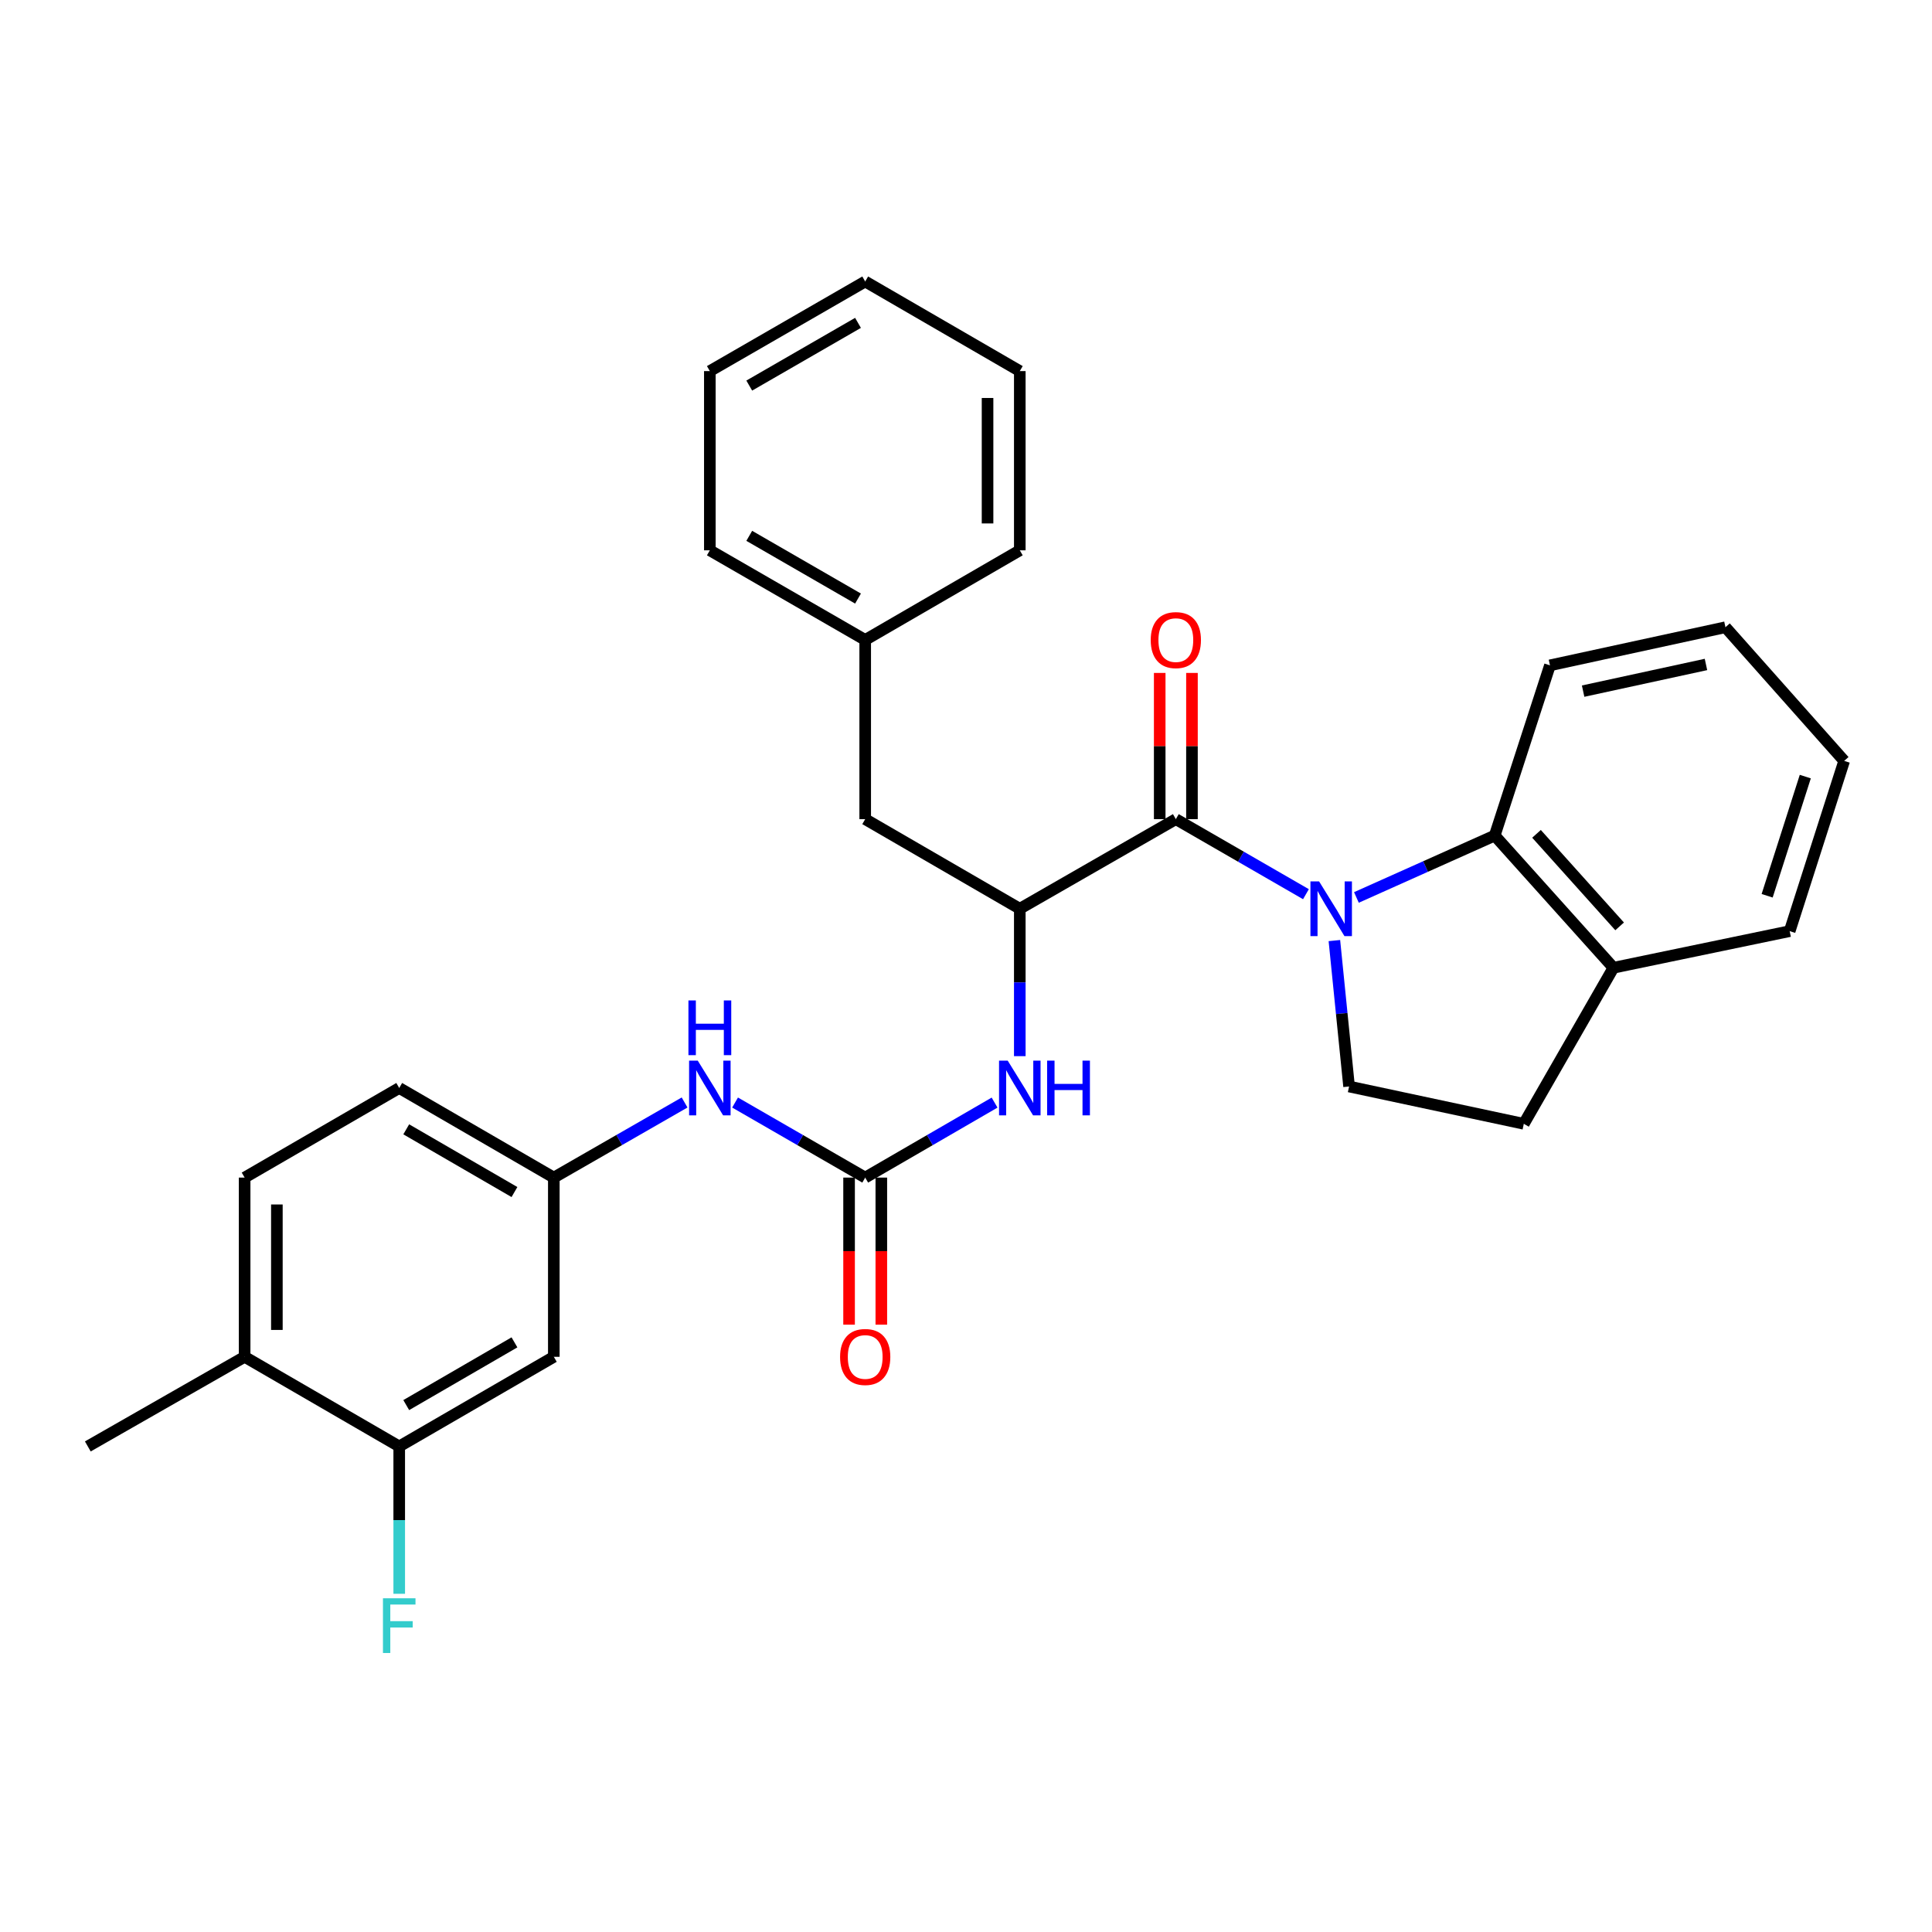 <?xml version='1.0' encoding='iso-8859-1'?>
<svg version='1.1' baseProfile='full'
              xmlns='http://www.w3.org/2000/svg'
                      xmlns:rdkit='http://www.rdkit.org/xml'
                      xmlns:xlink='http://www.w3.org/1999/xlink'
                  xml:space='preserve'
width='1000px' height='1000px' viewBox='0 0 1000 1000'>
<!-- END OF HEADER -->
<rect style='opacity:1.0;fill:#FFFFFF;stroke:none' width='1000' height='1000' x='0' y='0'> </rect>
<path class='bond-0' d='M 675.956,462.832 L 642.284,443.41' style='fill:none;fill-rule:evenodd;stroke:#0000FF;stroke-width:6px;stroke-linecap:butt;stroke-linejoin:miter;stroke-opacity:1' />
<path class='bond-0' d='M 642.284,443.41 L 608.611,423.987' style='fill:none;fill-rule:evenodd;stroke:#000000;stroke-width:6px;stroke-linecap:butt;stroke-linejoin:miter;stroke-opacity:1' />
<path class='bond-3' d='M 702.075,464.521 L 737.868,448.501' style='fill:none;fill-rule:evenodd;stroke:#0000FF;stroke-width:6px;stroke-linecap:butt;stroke-linejoin:miter;stroke-opacity:1' />
<path class='bond-3' d='M 737.868,448.501 L 773.66,432.48' style='fill:none;fill-rule:evenodd;stroke:#000000;stroke-width:6px;stroke-linecap:butt;stroke-linejoin:miter;stroke-opacity:1' />
<path class='bond-5' d='M 690.675,486.837 L 694.477,524.604' style='fill:none;fill-rule:evenodd;stroke:#0000FF;stroke-width:6px;stroke-linecap:butt;stroke-linejoin:miter;stroke-opacity:1' />
<path class='bond-5' d='M 694.477,524.604 L 698.28,562.37' style='fill:none;fill-rule:evenodd;stroke:#000000;stroke-width:6px;stroke-linecap:butt;stroke-linejoin:miter;stroke-opacity:1' />
<path class='bond-1' d='M 608.611,423.987 L 527.844,470.365' style='fill:none;fill-rule:evenodd;stroke:#000000;stroke-width:6px;stroke-linecap:butt;stroke-linejoin:miter;stroke-opacity:1' />
<path class='bond-9' d='M 616.956,423.987 L 616.956,386.149' style='fill:none;fill-rule:evenodd;stroke:#000000;stroke-width:6px;stroke-linecap:butt;stroke-linejoin:miter;stroke-opacity:1' />
<path class='bond-9' d='M 616.956,386.149 L 616.956,348.31' style='fill:none;fill-rule:evenodd;stroke:#FF0000;stroke-width:6px;stroke-linecap:butt;stroke-linejoin:miter;stroke-opacity:1' />
<path class='bond-9' d='M 600.266,423.987 L 600.266,386.149' style='fill:none;fill-rule:evenodd;stroke:#000000;stroke-width:6px;stroke-linecap:butt;stroke-linejoin:miter;stroke-opacity:1' />
<path class='bond-9' d='M 600.266,386.149 L 600.266,348.31' style='fill:none;fill-rule:evenodd;stroke:#FF0000;stroke-width:6px;stroke-linecap:butt;stroke-linejoin:miter;stroke-opacity:1' />
<path class='bond-4' d='M 527.844,470.365 L 527.844,508.513' style='fill:none;fill-rule:evenodd;stroke:#000000;stroke-width:6px;stroke-linecap:butt;stroke-linejoin:miter;stroke-opacity:1' />
<path class='bond-4' d='M 527.844,508.513 L 527.844,546.661' style='fill:none;fill-rule:evenodd;stroke:#0000FF;stroke-width:6px;stroke-linecap:butt;stroke-linejoin:miter;stroke-opacity:1' />
<path class='bond-12' d='M 527.844,470.365 L 447.827,423.987' style='fill:none;fill-rule:evenodd;stroke:#000000;stroke-width:6px;stroke-linecap:butt;stroke-linejoin:miter;stroke-opacity:1' />
<path class='bond-2' d='M 447.827,609.518 L 481.309,590.112' style='fill:none;fill-rule:evenodd;stroke:#000000;stroke-width:6px;stroke-linecap:butt;stroke-linejoin:miter;stroke-opacity:1' />
<path class='bond-2' d='M 481.309,590.112 L 514.791,570.705' style='fill:none;fill-rule:evenodd;stroke:#0000FF;stroke-width:6px;stroke-linecap:butt;stroke-linejoin:miter;stroke-opacity:1' />
<path class='bond-6' d='M 447.827,609.518 L 414.15,590.095' style='fill:none;fill-rule:evenodd;stroke:#000000;stroke-width:6px;stroke-linecap:butt;stroke-linejoin:miter;stroke-opacity:1' />
<path class='bond-6' d='M 414.15,590.095 L 380.473,570.673' style='fill:none;fill-rule:evenodd;stroke:#0000FF;stroke-width:6px;stroke-linecap:butt;stroke-linejoin:miter;stroke-opacity:1' />
<path class='bond-13' d='M 439.482,609.518 L 439.482,647.581' style='fill:none;fill-rule:evenodd;stroke:#000000;stroke-width:6px;stroke-linecap:butt;stroke-linejoin:miter;stroke-opacity:1' />
<path class='bond-13' d='M 439.482,647.581 L 439.482,685.644' style='fill:none;fill-rule:evenodd;stroke:#FF0000;stroke-width:6px;stroke-linecap:butt;stroke-linejoin:miter;stroke-opacity:1' />
<path class='bond-13' d='M 456.172,609.518 L 456.172,647.581' style='fill:none;fill-rule:evenodd;stroke:#000000;stroke-width:6px;stroke-linecap:butt;stroke-linejoin:miter;stroke-opacity:1' />
<path class='bond-13' d='M 456.172,647.581 L 456.172,685.644' style='fill:none;fill-rule:evenodd;stroke:#FF0000;stroke-width:6px;stroke-linecap:butt;stroke-linejoin:miter;stroke-opacity:1' />
<path class='bond-10' d='M 773.66,432.48 L 835.114,500.907' style='fill:none;fill-rule:evenodd;stroke:#000000;stroke-width:6px;stroke-linecap:butt;stroke-linejoin:miter;stroke-opacity:1' />
<path class='bond-10' d='M 795.295,431.593 L 838.313,479.491' style='fill:none;fill-rule:evenodd;stroke:#000000;stroke-width:6px;stroke-linecap:butt;stroke-linejoin:miter;stroke-opacity:1' />
<path class='bond-20' d='M 773.66,432.48 L 802.255,344.379' style='fill:none;fill-rule:evenodd;stroke:#000000;stroke-width:6px;stroke-linecap:butt;stroke-linejoin:miter;stroke-opacity:1' />
<path class='bond-15' d='M 698.28,562.37 L 788.718,581.684' style='fill:none;fill-rule:evenodd;stroke:#000000;stroke-width:6px;stroke-linecap:butt;stroke-linejoin:miter;stroke-opacity:1' />
<path class='bond-11' d='M 354.344,570.645 L 320.499,590.081' style='fill:none;fill-rule:evenodd;stroke:#0000FF;stroke-width:6px;stroke-linecap:butt;stroke-linejoin:miter;stroke-opacity:1' />
<path class='bond-11' d='M 320.499,590.081 L 286.654,609.518' style='fill:none;fill-rule:evenodd;stroke:#000000;stroke-width:6px;stroke-linecap:butt;stroke-linejoin:miter;stroke-opacity:1' />
<path class='bond-7' d='M 206.637,748.671 L 286.654,702.283' style='fill:none;fill-rule:evenodd;stroke:#000000;stroke-width:6px;stroke-linecap:butt;stroke-linejoin:miter;stroke-opacity:1' />
<path class='bond-7' d='M 210.269,727.274 L 266.281,694.803' style='fill:none;fill-rule:evenodd;stroke:#000000;stroke-width:6px;stroke-linecap:butt;stroke-linejoin:miter;stroke-opacity:1' />
<path class='bond-17' d='M 206.637,748.671 L 206.637,786.809' style='fill:none;fill-rule:evenodd;stroke:#000000;stroke-width:6px;stroke-linecap:butt;stroke-linejoin:miter;stroke-opacity:1' />
<path class='bond-17' d='M 206.637,786.809 L 206.637,824.948' style='fill:none;fill-rule:evenodd;stroke:#33CCCC;stroke-width:6px;stroke-linecap:butt;stroke-linejoin:miter;stroke-opacity:1' />
<path class='bond-33' d='M 206.637,748.671 L 126.621,702.283' style='fill:none;fill-rule:evenodd;stroke:#000000;stroke-width:6px;stroke-linecap:butt;stroke-linejoin:miter;stroke-opacity:1' />
<path class='bond-8' d='M 286.654,702.283 L 286.654,609.518' style='fill:none;fill-rule:evenodd;stroke:#000000;stroke-width:6px;stroke-linecap:butt;stroke-linejoin:miter;stroke-opacity:1' />
<path class='bond-21' d='M 835.114,500.907 L 926.331,481.955' style='fill:none;fill-rule:evenodd;stroke:#000000;stroke-width:6px;stroke-linecap:butt;stroke-linejoin:miter;stroke-opacity:1' />
<path class='bond-30' d='M 835.114,500.907 L 788.718,581.684' style='fill:none;fill-rule:evenodd;stroke:#000000;stroke-width:6px;stroke-linecap:butt;stroke-linejoin:miter;stroke-opacity:1' />
<path class='bond-18' d='M 286.654,609.518 L 206.637,563.14' style='fill:none;fill-rule:evenodd;stroke:#000000;stroke-width:6px;stroke-linecap:butt;stroke-linejoin:miter;stroke-opacity:1' />
<path class='bond-18' d='M 266.282,617.001 L 210.271,584.536' style='fill:none;fill-rule:evenodd;stroke:#000000;stroke-width:6px;stroke-linecap:butt;stroke-linejoin:miter;stroke-opacity:1' />
<path class='bond-19' d='M 447.827,423.987 L 447.827,331.231' style='fill:none;fill-rule:evenodd;stroke:#000000;stroke-width:6px;stroke-linecap:butt;stroke-linejoin:miter;stroke-opacity:1' />
<path class='bond-14' d='M 126.621,702.283 L 126.621,609.518' style='fill:none;fill-rule:evenodd;stroke:#000000;stroke-width:6px;stroke-linecap:butt;stroke-linejoin:miter;stroke-opacity:1' />
<path class='bond-14' d='M 143.31,688.369 L 143.31,623.433' style='fill:none;fill-rule:evenodd;stroke:#000000;stroke-width:6px;stroke-linecap:butt;stroke-linejoin:miter;stroke-opacity:1' />
<path class='bond-22' d='M 126.621,702.283 L 45.455,748.671' style='fill:none;fill-rule:evenodd;stroke:#000000;stroke-width:6px;stroke-linecap:butt;stroke-linejoin:miter;stroke-opacity:1' />
<path class='bond-16' d='M 126.621,609.518 L 206.637,563.14' style='fill:none;fill-rule:evenodd;stroke:#000000;stroke-width:6px;stroke-linecap:butt;stroke-linejoin:miter;stroke-opacity:1' />
<path class='bond-23' d='M 447.827,331.231 L 367.412,284.844' style='fill:none;fill-rule:evenodd;stroke:#000000;stroke-width:6px;stroke-linecap:butt;stroke-linejoin:miter;stroke-opacity:1' />
<path class='bond-23' d='M 444.104,309.817 L 387.813,277.345' style='fill:none;fill-rule:evenodd;stroke:#000000;stroke-width:6px;stroke-linecap:butt;stroke-linejoin:miter;stroke-opacity:1' />
<path class='bond-24' d='M 447.827,331.231 L 527.844,284.844' style='fill:none;fill-rule:evenodd;stroke:#000000;stroke-width:6px;stroke-linecap:butt;stroke-linejoin:miter;stroke-opacity:1' />
<path class='bond-25' d='M 802.255,344.379 L 893.091,324.657' style='fill:none;fill-rule:evenodd;stroke:#000000;stroke-width:6px;stroke-linecap:butt;stroke-linejoin:miter;stroke-opacity:1' />
<path class='bond-25' d='M 819.421,357.73 L 883.007,343.925' style='fill:none;fill-rule:evenodd;stroke:#000000;stroke-width:6px;stroke-linecap:butt;stroke-linejoin:miter;stroke-opacity:1' />
<path class='bond-31' d='M 926.331,481.955 L 954.545,393.835' style='fill:none;fill-rule:evenodd;stroke:#000000;stroke-width:6px;stroke-linecap:butt;stroke-linejoin:miter;stroke-opacity:1' />
<path class='bond-31' d='M 914.669,463.648 L 934.419,401.964' style='fill:none;fill-rule:evenodd;stroke:#000000;stroke-width:6px;stroke-linecap:butt;stroke-linejoin:miter;stroke-opacity:1' />
<path class='bond-28' d='M 367.412,284.844 L 367.412,192.079' style='fill:none;fill-rule:evenodd;stroke:#000000;stroke-width:6px;stroke-linecap:butt;stroke-linejoin:miter;stroke-opacity:1' />
<path class='bond-27' d='M 527.844,284.844 L 527.844,192.079' style='fill:none;fill-rule:evenodd;stroke:#000000;stroke-width:6px;stroke-linecap:butt;stroke-linejoin:miter;stroke-opacity:1' />
<path class='bond-27' d='M 511.154,270.929 L 511.154,205.993' style='fill:none;fill-rule:evenodd;stroke:#000000;stroke-width:6px;stroke-linecap:butt;stroke-linejoin:miter;stroke-opacity:1' />
<path class='bond-26' d='M 893.091,324.657 L 954.545,393.835' style='fill:none;fill-rule:evenodd;stroke:#000000;stroke-width:6px;stroke-linecap:butt;stroke-linejoin:miter;stroke-opacity:1' />
<path class='bond-29' d='M 527.844,192.079 L 447.827,145.701' style='fill:none;fill-rule:evenodd;stroke:#000000;stroke-width:6px;stroke-linecap:butt;stroke-linejoin:miter;stroke-opacity:1' />
<path class='bond-32' d='M 367.412,192.079 L 447.827,145.701' style='fill:none;fill-rule:evenodd;stroke:#000000;stroke-width:6px;stroke-linecap:butt;stroke-linejoin:miter;stroke-opacity:1' />
<path class='bond-32' d='M 387.812,199.579 L 444.103,167.115' style='fill:none;fill-rule:evenodd;stroke:#000000;stroke-width:6px;stroke-linecap:butt;stroke-linejoin:miter;stroke-opacity:1' />
<path  class='atom-0' d='M 682.757 456.205
L 692.037 471.205
Q 692.957 472.685, 694.437 475.365
Q 695.917 478.045, 695.997 478.205
L 695.997 456.205
L 699.757 456.205
L 699.757 484.525
L 695.877 484.525
L 685.917 468.125
Q 684.757 466.205, 683.517 464.005
Q 682.317 461.805, 681.957 461.125
L 681.957 484.525
L 678.277 484.525
L 678.277 456.205
L 682.757 456.205
' fill='#0000FF'/>
<path  class='atom-5' d='M 521.584 548.98
L 530.864 563.98
Q 531.784 565.46, 533.264 568.14
Q 534.744 570.82, 534.824 570.98
L 534.824 548.98
L 538.584 548.98
L 538.584 577.3
L 534.704 577.3
L 524.744 560.9
Q 523.584 558.98, 522.344 556.78
Q 521.144 554.58, 520.784 553.9
L 520.784 577.3
L 517.104 577.3
L 517.104 548.98
L 521.584 548.98
' fill='#0000FF'/>
<path  class='atom-5' d='M 541.984 548.98
L 545.824 548.98
L 545.824 561.02
L 560.304 561.02
L 560.304 548.98
L 564.144 548.98
L 564.144 577.3
L 560.304 577.3
L 560.304 564.22
L 545.824 564.22
L 545.824 577.3
L 541.984 577.3
L 541.984 548.98
' fill='#0000FF'/>
<path  class='atom-7' d='M 361.152 548.98
L 370.432 563.98
Q 371.352 565.46, 372.832 568.14
Q 374.312 570.82, 374.392 570.98
L 374.392 548.98
L 378.152 548.98
L 378.152 577.3
L 374.272 577.3
L 364.312 560.9
Q 363.152 558.98, 361.912 556.78
Q 360.712 554.58, 360.352 553.9
L 360.352 577.3
L 356.672 577.3
L 356.672 548.98
L 361.152 548.98
' fill='#0000FF'/>
<path  class='atom-7' d='M 356.332 517.828
L 360.172 517.828
L 360.172 529.868
L 374.652 529.868
L 374.652 517.828
L 378.492 517.828
L 378.492 546.148
L 374.652 546.148
L 374.652 533.068
L 360.172 533.068
L 360.172 546.148
L 356.332 546.148
L 356.332 517.828
' fill='#0000FF'/>
<path  class='atom-10' d='M 595.611 331.311
Q 595.611 324.511, 598.971 320.711
Q 602.331 316.911, 608.611 316.911
Q 614.891 316.911, 618.251 320.711
Q 621.611 324.511, 621.611 331.311
Q 621.611 338.191, 618.211 342.111
Q 614.811 345.991, 608.611 345.991
Q 602.371 345.991, 598.971 342.111
Q 595.611 338.231, 595.611 331.311
M 608.611 342.791
Q 612.931 342.791, 615.251 339.911
Q 617.611 336.991, 617.611 331.311
Q 617.611 325.751, 615.251 322.951
Q 612.931 320.111, 608.611 320.111
Q 604.291 320.111, 601.931 322.911
Q 599.611 325.711, 599.611 331.311
Q 599.611 337.031, 601.931 339.911
Q 604.291 342.791, 608.611 342.791
' fill='#FF0000'/>
<path  class='atom-14' d='M 434.827 702.363
Q 434.827 695.563, 438.187 691.763
Q 441.547 687.963, 447.827 687.963
Q 454.107 687.963, 457.467 691.763
Q 460.827 695.563, 460.827 702.363
Q 460.827 709.243, 457.427 713.163
Q 454.027 717.043, 447.827 717.043
Q 441.587 717.043, 438.187 713.163
Q 434.827 709.283, 434.827 702.363
M 447.827 713.843
Q 452.147 713.843, 454.467 710.963
Q 456.827 708.043, 456.827 702.363
Q 456.827 696.803, 454.467 694.003
Q 452.147 691.163, 447.827 691.163
Q 443.507 691.163, 441.147 693.963
Q 438.827 696.763, 438.827 702.363
Q 438.827 708.083, 441.147 710.963
Q 443.507 713.843, 447.827 713.843
' fill='#FF0000'/>
<path  class='atom-18' d='M 198.217 827.267
L 215.057 827.267
L 215.057 830.507
L 202.017 830.507
L 202.017 839.107
L 213.617 839.107
L 213.617 842.387
L 202.017 842.387
L 202.017 855.587
L 198.217 855.587
L 198.217 827.267
' fill='#33CCCC'/>
</svg>
